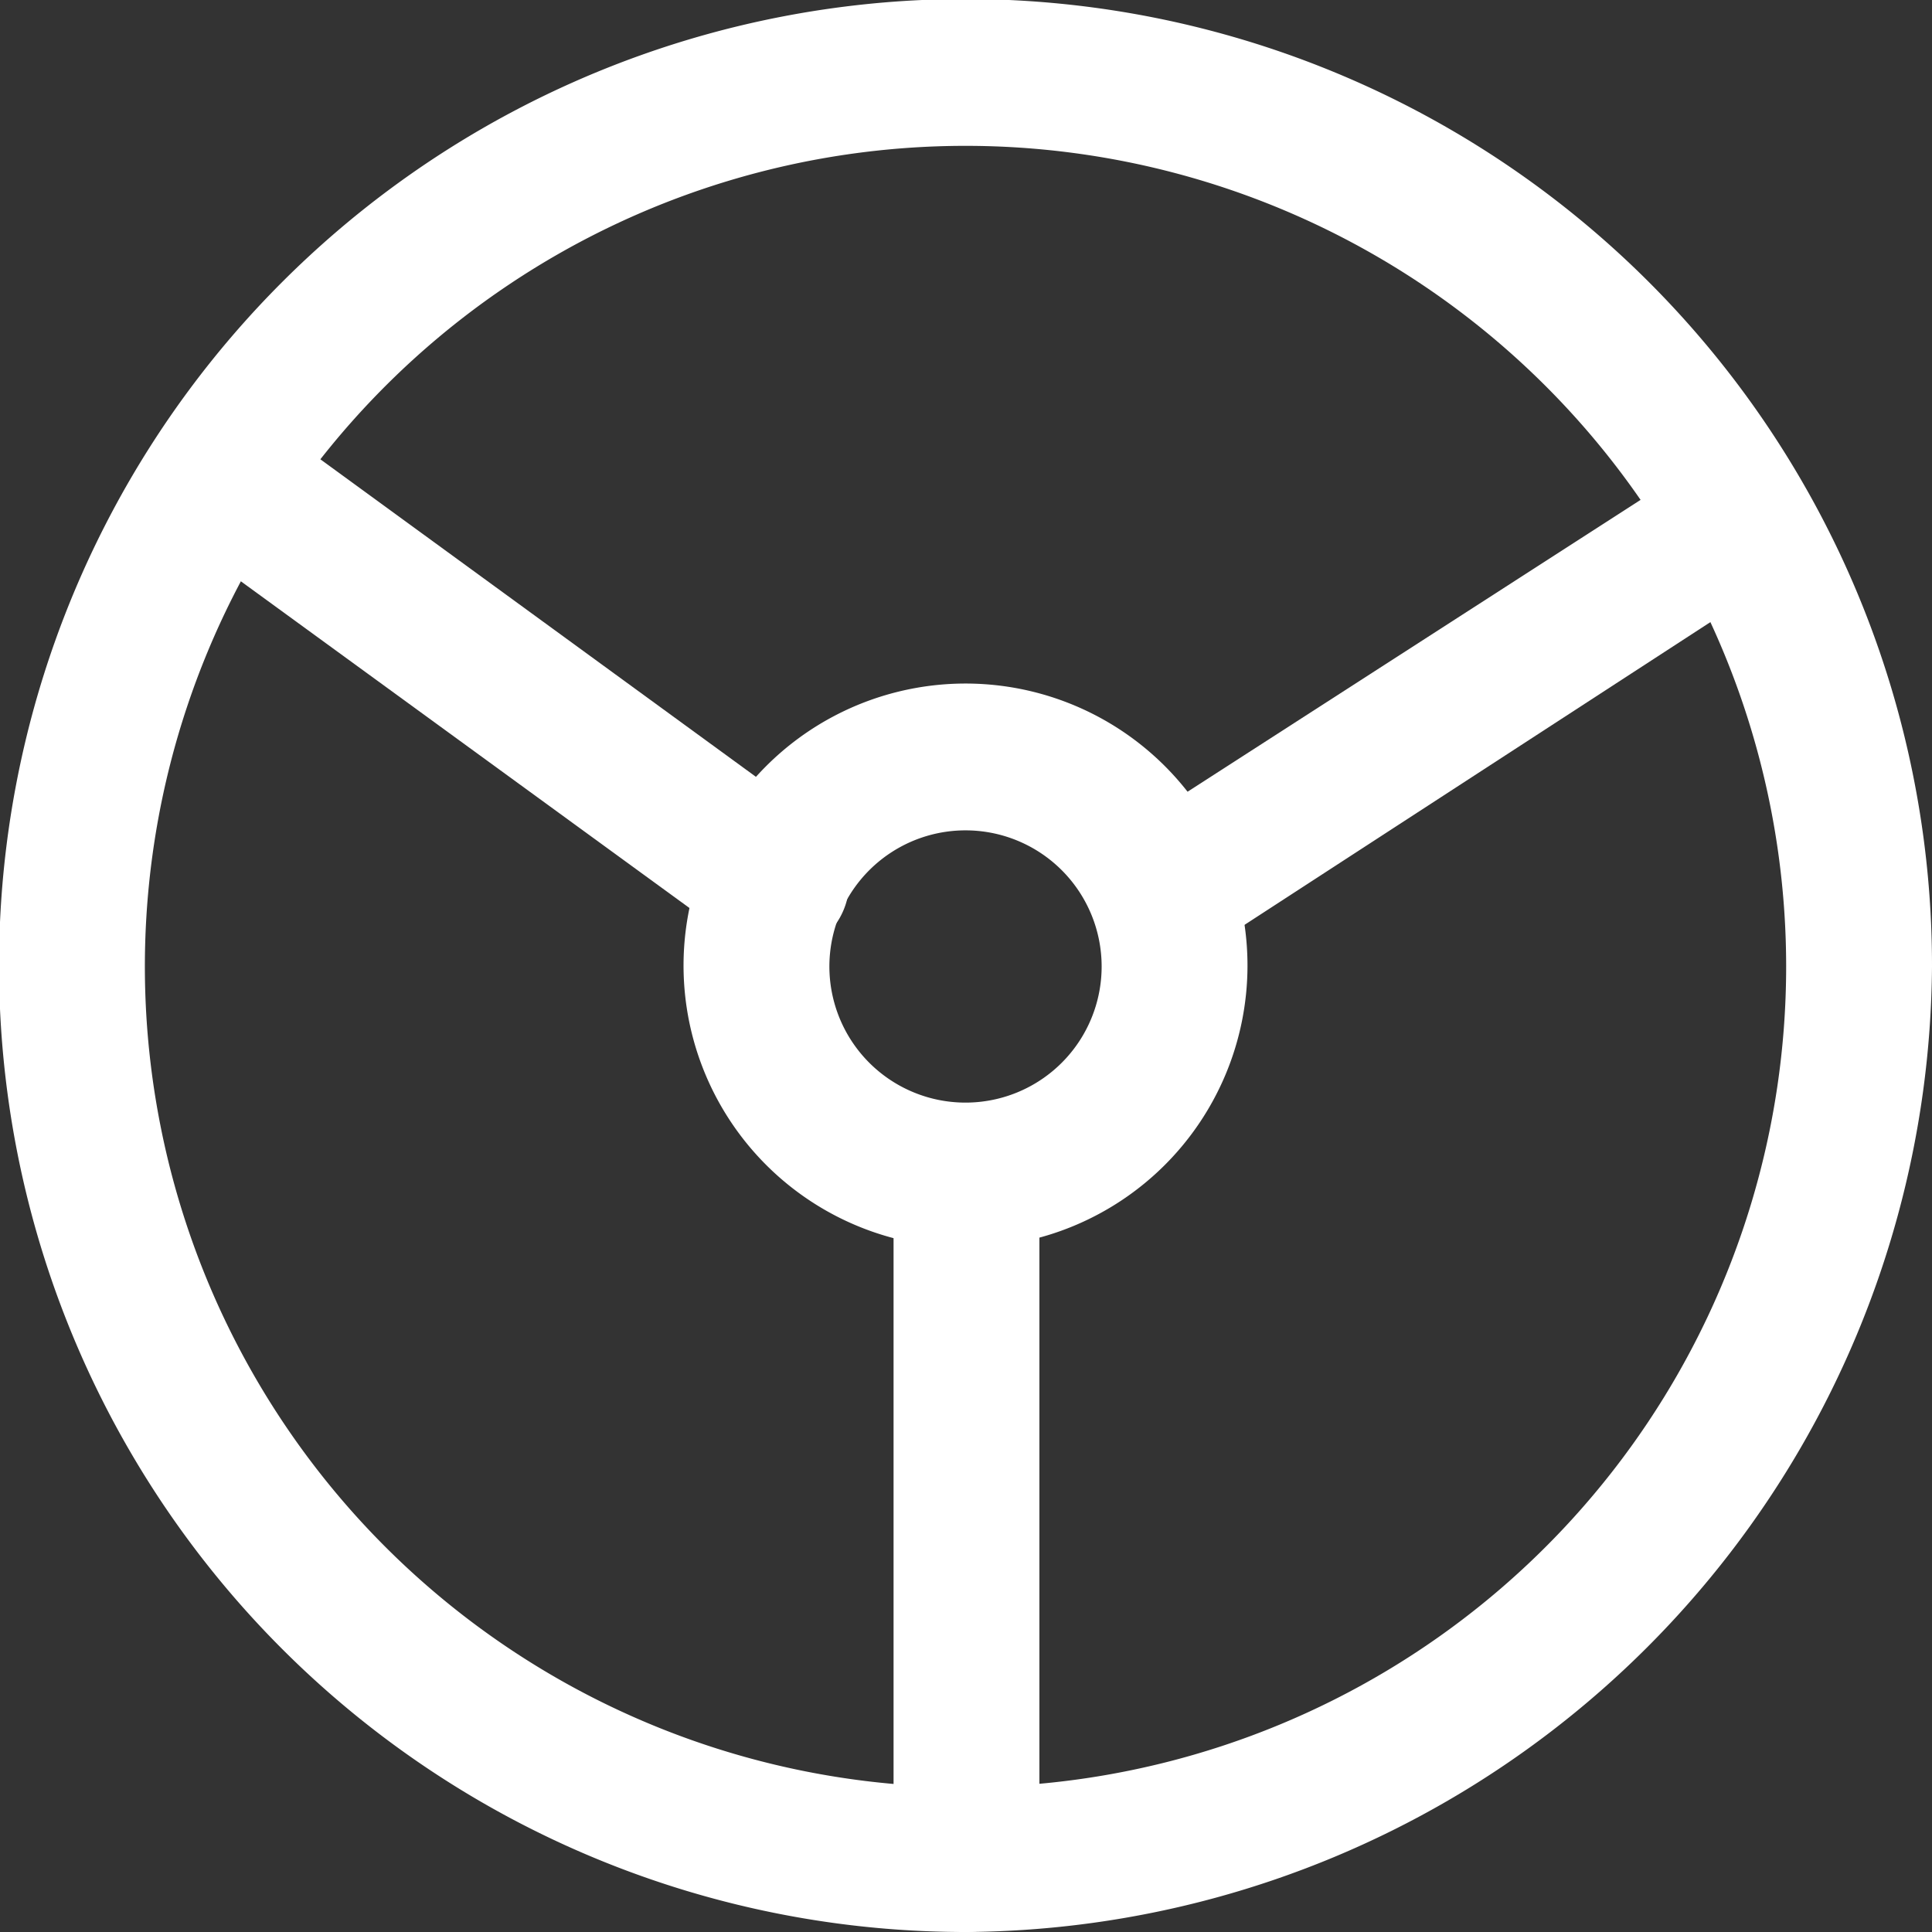 <svg xmlns="http://www.w3.org/2000/svg" viewBox="0 0 19.87 19.87"><rect x="0" y="0" width="19.87" height="19.87" fill="#333333" stroke="none"/><defs><style>.cls-1{fill:#fff;}</style></defs><g id="图层_2" data-name="图层 2"><g id="图层_1-2" data-name="图层 1"><path class="cls-1" d="M9.94,19.87a9.94,9.94,0,1,1,9.93-9.93A10,10,0,0,1,9.94,19.87Zm0-18.37a8.44,8.44,0,1,0,8.43,8.44A8.44,8.44,0,0,0,9.94,1.5Z"/><path class="cls-1" d="M9.94,12.83a2.9,2.9,0,1,1,2.89-2.89A2.9,2.9,0,0,1,9.94,12.83Zm0-4.29a1.4,1.4,0,1,0,1.39,1.4A1.4,1.4,0,0,0,9.94,8.54Z"/><path class="cls-1" d="M8,9.82a.82.82,0,0,1-.44-.14L1.82,5.5a.75.75,0,0,1-.17-1A.76.76,0,0,1,2.7,4.29L8.42,8.46A.75.75,0,0,1,8,9.82Z"/><path class="cls-1" d="M12.1,9.82a.74.74,0,0,1-.63-.34.76.76,0,0,1,.22-1l5.79-3.73a.75.75,0,0,1,1,.22.76.76,0,0,1-.23,1L12.51,9.7A.78.78,0,0,1,12.1,9.82Z"/><path class="cls-1" d="M9.94,19.87a.74.74,0,0,1-.75-.75v-7a.75.75,0,0,1,1.5,0v7A.75.75,0,0,1,9.94,19.87Z"/></g></g></svg>